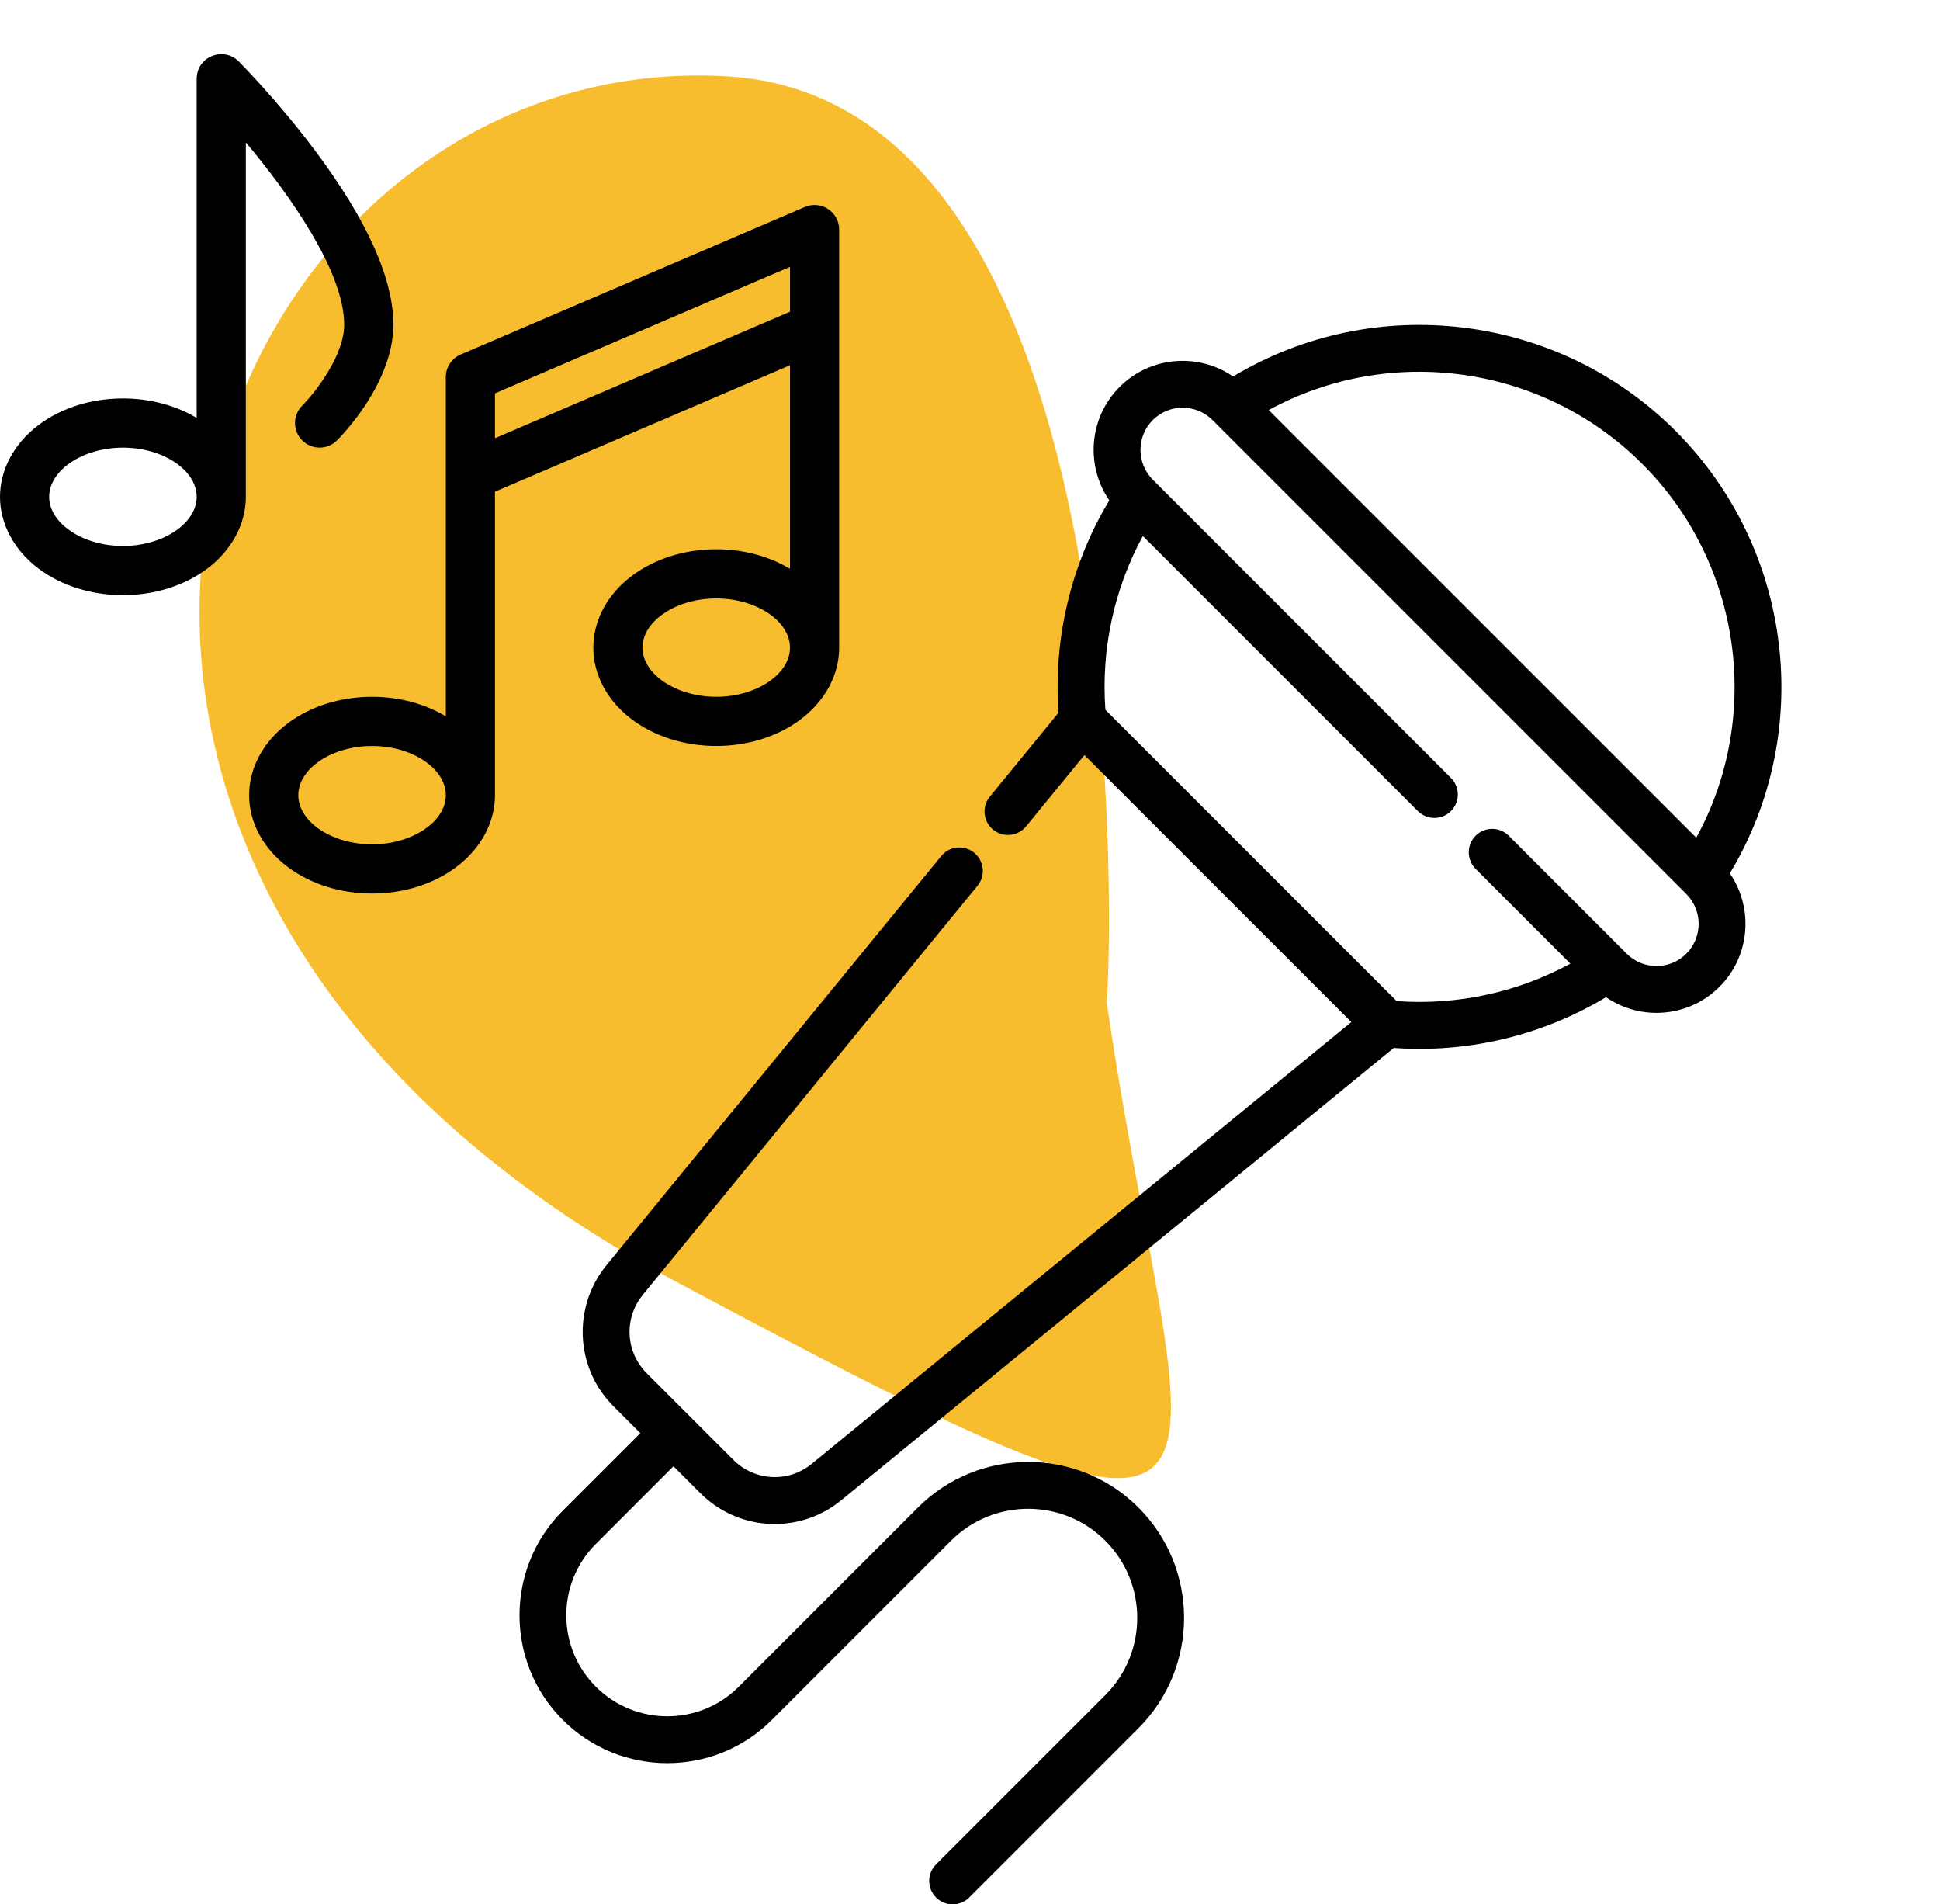 <?xml version="1.0" encoding="UTF-8"?> <svg xmlns="http://www.w3.org/2000/svg" width="215" height="211" viewBox="0 0 215 211" fill="none"> <path d="M75.106 142.107C145.292 179.608 130.975 167.908 122.644 111.031C123.012 108.901 127.295 11.263 80.674 8.466C22.397 4.971 -12.627 95.232 75.106 142.107Z" fill="#F7BD2F"></path> <path d="M185.687 47.737C172.631 34.681 152.311 32.287 136.658 41.716C132.815 39.069 127.501 39.451 124.087 42.865C120.672 46.281 120.291 51.595 122.938 55.438C118.703 62.478 116.724 70.722 117.313 78.963L109.698 88.269C108.79 89.379 108.953 91.015 110.063 91.923C110.546 92.318 111.128 92.51 111.706 92.51C112.458 92.51 113.204 92.186 113.718 91.558L120.179 83.662L149.763 113.242L89.944 162.201C87.526 164.181 84.049 164.146 81.659 162.104C81.531 161.997 81.412 161.887 81.293 161.769L71.656 152.131C71.512 151.988 71.376 151.838 71.243 151.676C69.283 149.312 69.276 145.865 71.225 143.48L108.332 98.138C109.24 97.028 109.076 95.392 107.967 94.484C106.856 93.575 105.221 93.739 104.312 94.849L67.204 140.192C63.687 144.497 63.704 150.72 67.236 154.98C67.468 155.263 67.719 155.54 67.984 155.804L70.966 158.786L62.367 167.384C55.978 173.773 55.978 184.169 62.367 190.559C68.757 196.948 79.153 196.948 85.542 190.559L105.395 170.706C110.11 165.991 117.782 165.991 122.497 170.706C127.212 175.421 127.212 183.093 122.497 187.808L103.739 206.566C102.725 207.58 102.725 209.224 103.739 210.239C104.246 210.746 104.91 211 105.575 211C106.239 211 106.904 210.746 107.411 210.239L126.169 191.48C132.91 184.74 132.91 173.773 126.169 167.033C119.429 160.293 108.462 160.293 101.722 167.033L81.869 186.886C77.505 191.25 70.404 191.25 66.04 186.886C63.926 184.772 62.761 181.961 62.761 178.971C62.761 175.982 63.925 173.171 66.04 171.057L74.638 162.458L77.621 165.442C77.843 165.664 78.078 165.879 78.301 166.066C80.477 167.926 83.166 168.858 85.858 168.858C88.469 168.858 91.084 167.98 93.234 166.219L154.458 116.111C162.701 116.701 170.945 114.722 177.986 110.486C179.664 111.642 181.622 112.223 183.581 112.223C186.108 112.223 188.635 111.261 190.559 109.337C193.974 105.922 194.355 100.609 191.708 96.766C201.138 81.114 198.744 60.794 185.687 47.737ZM186.886 105.665C186.003 106.548 184.83 107.034 183.581 107.034C182.332 107.034 181.159 106.548 180.276 105.665L167.208 92.597C166.193 91.582 164.549 91.582 163.535 92.597C162.521 93.611 162.521 95.255 163.535 96.269L174.034 106.768C168.185 109.956 161.484 111.408 154.785 110.919L122.505 78.644C122.016 71.943 123.467 65.24 126.656 59.39L157.129 89.864C158.143 90.878 159.788 90.878 160.802 89.864C161.816 88.849 161.816 87.205 160.802 86.191L127.759 53.148C125.937 51.326 125.937 48.36 127.759 46.538C129.582 44.715 132.547 44.716 134.369 46.538L186.886 99.055C188.709 100.877 188.709 103.843 186.886 105.665ZM187.992 92.814L140.61 45.433C154.047 38.095 170.999 40.395 182.015 51.41C193.03 62.425 195.33 79.378 187.992 92.814Z" fill="black"></path> <g clip-path="url(#clip0_61_219)"> <path d="M93 36.307V25.435C93 24.52 92.54 23.665 91.775 23.161C91.01 22.657 90.044 22.57 89.202 22.931L51.057 39.279C50.056 39.708 49.406 40.693 49.406 41.783V79.363C47.064 77.964 44.214 77.203 41.232 77.203C37.736 77.203 34.418 78.247 31.891 80.142C29.17 82.183 27.609 85.084 27.609 88.101C27.609 91.119 29.17 94.02 31.891 96.061C34.418 97.956 37.736 99 41.232 99C44.729 99 48.047 97.956 50.574 96.061C53.295 94.02 54.855 91.119 54.855 88.101V54.478L87.551 40.466V63.016C85.209 61.617 82.359 60.855 79.377 60.855C75.88 60.855 72.563 61.899 70.036 63.794C67.315 65.835 65.754 68.736 65.754 71.754C65.754 74.771 67.315 77.672 70.036 79.713C72.563 81.609 75.88 82.652 79.377 82.652C82.874 82.652 86.191 81.609 88.718 79.713C91.439 77.672 93 74.771 93 71.754C93 71.754 93 36.316 93 36.307ZM41.232 93.551C36.802 93.551 33.059 91.055 33.059 88.101C33.059 85.148 36.802 82.652 41.232 82.652C45.663 82.652 49.406 85.148 49.406 88.101C49.406 91.055 45.663 93.551 41.232 93.551ZM54.855 48.55V43.58L87.551 29.567V34.537L54.855 48.55ZM79.377 77.203C74.946 77.203 71.203 74.708 71.203 71.754C71.203 68.8 74.946 66.305 79.377 66.305C83.808 66.305 87.551 68.8 87.551 71.754C87.551 74.708 83.808 77.203 79.377 77.203Z" fill="black"></path> <path d="M38.145 35.972C38.145 39.487 34.784 43.642 33.493 44.944C32.429 46.008 32.429 47.733 33.493 48.797C34.557 49.861 36.282 49.861 37.347 48.797C37.986 48.157 43.594 42.365 43.594 35.972C43.594 30.849 40.661 24.341 34.875 16.627C30.722 11.09 26.625 6.976 26.449 6.8C24.748 5.098 21.797 6.292 21.797 8.726V46.306C19.455 44.907 16.605 44.145 13.623 44.145C10.126 44.145 6.809 45.189 4.282 47.084C1.561 49.125 0 52.027 0 55.044C0 58.061 1.561 60.962 4.282 63.004C6.809 64.899 10.126 65.942 13.623 65.942C17.12 65.942 20.437 64.899 22.964 63.004C25.685 60.962 27.246 58.061 27.246 55.044V15.78C32.16 21.628 38.145 30.13 38.145 35.972ZM13.623 60.493C9.192 60.493 5.449 57.998 5.449 55.044C5.449 52.09 9.192 49.595 13.623 49.595C18.054 49.595 21.797 52.09 21.797 55.044C21.797 57.998 18.054 60.493 13.623 60.493Z" fill="black"></path> </g> <defs> <clipPath id="clip0_61_219"> <rect width="93" height="93" fill="white" transform="translate(0 6)"></rect> </clipPath> </defs> </svg> 